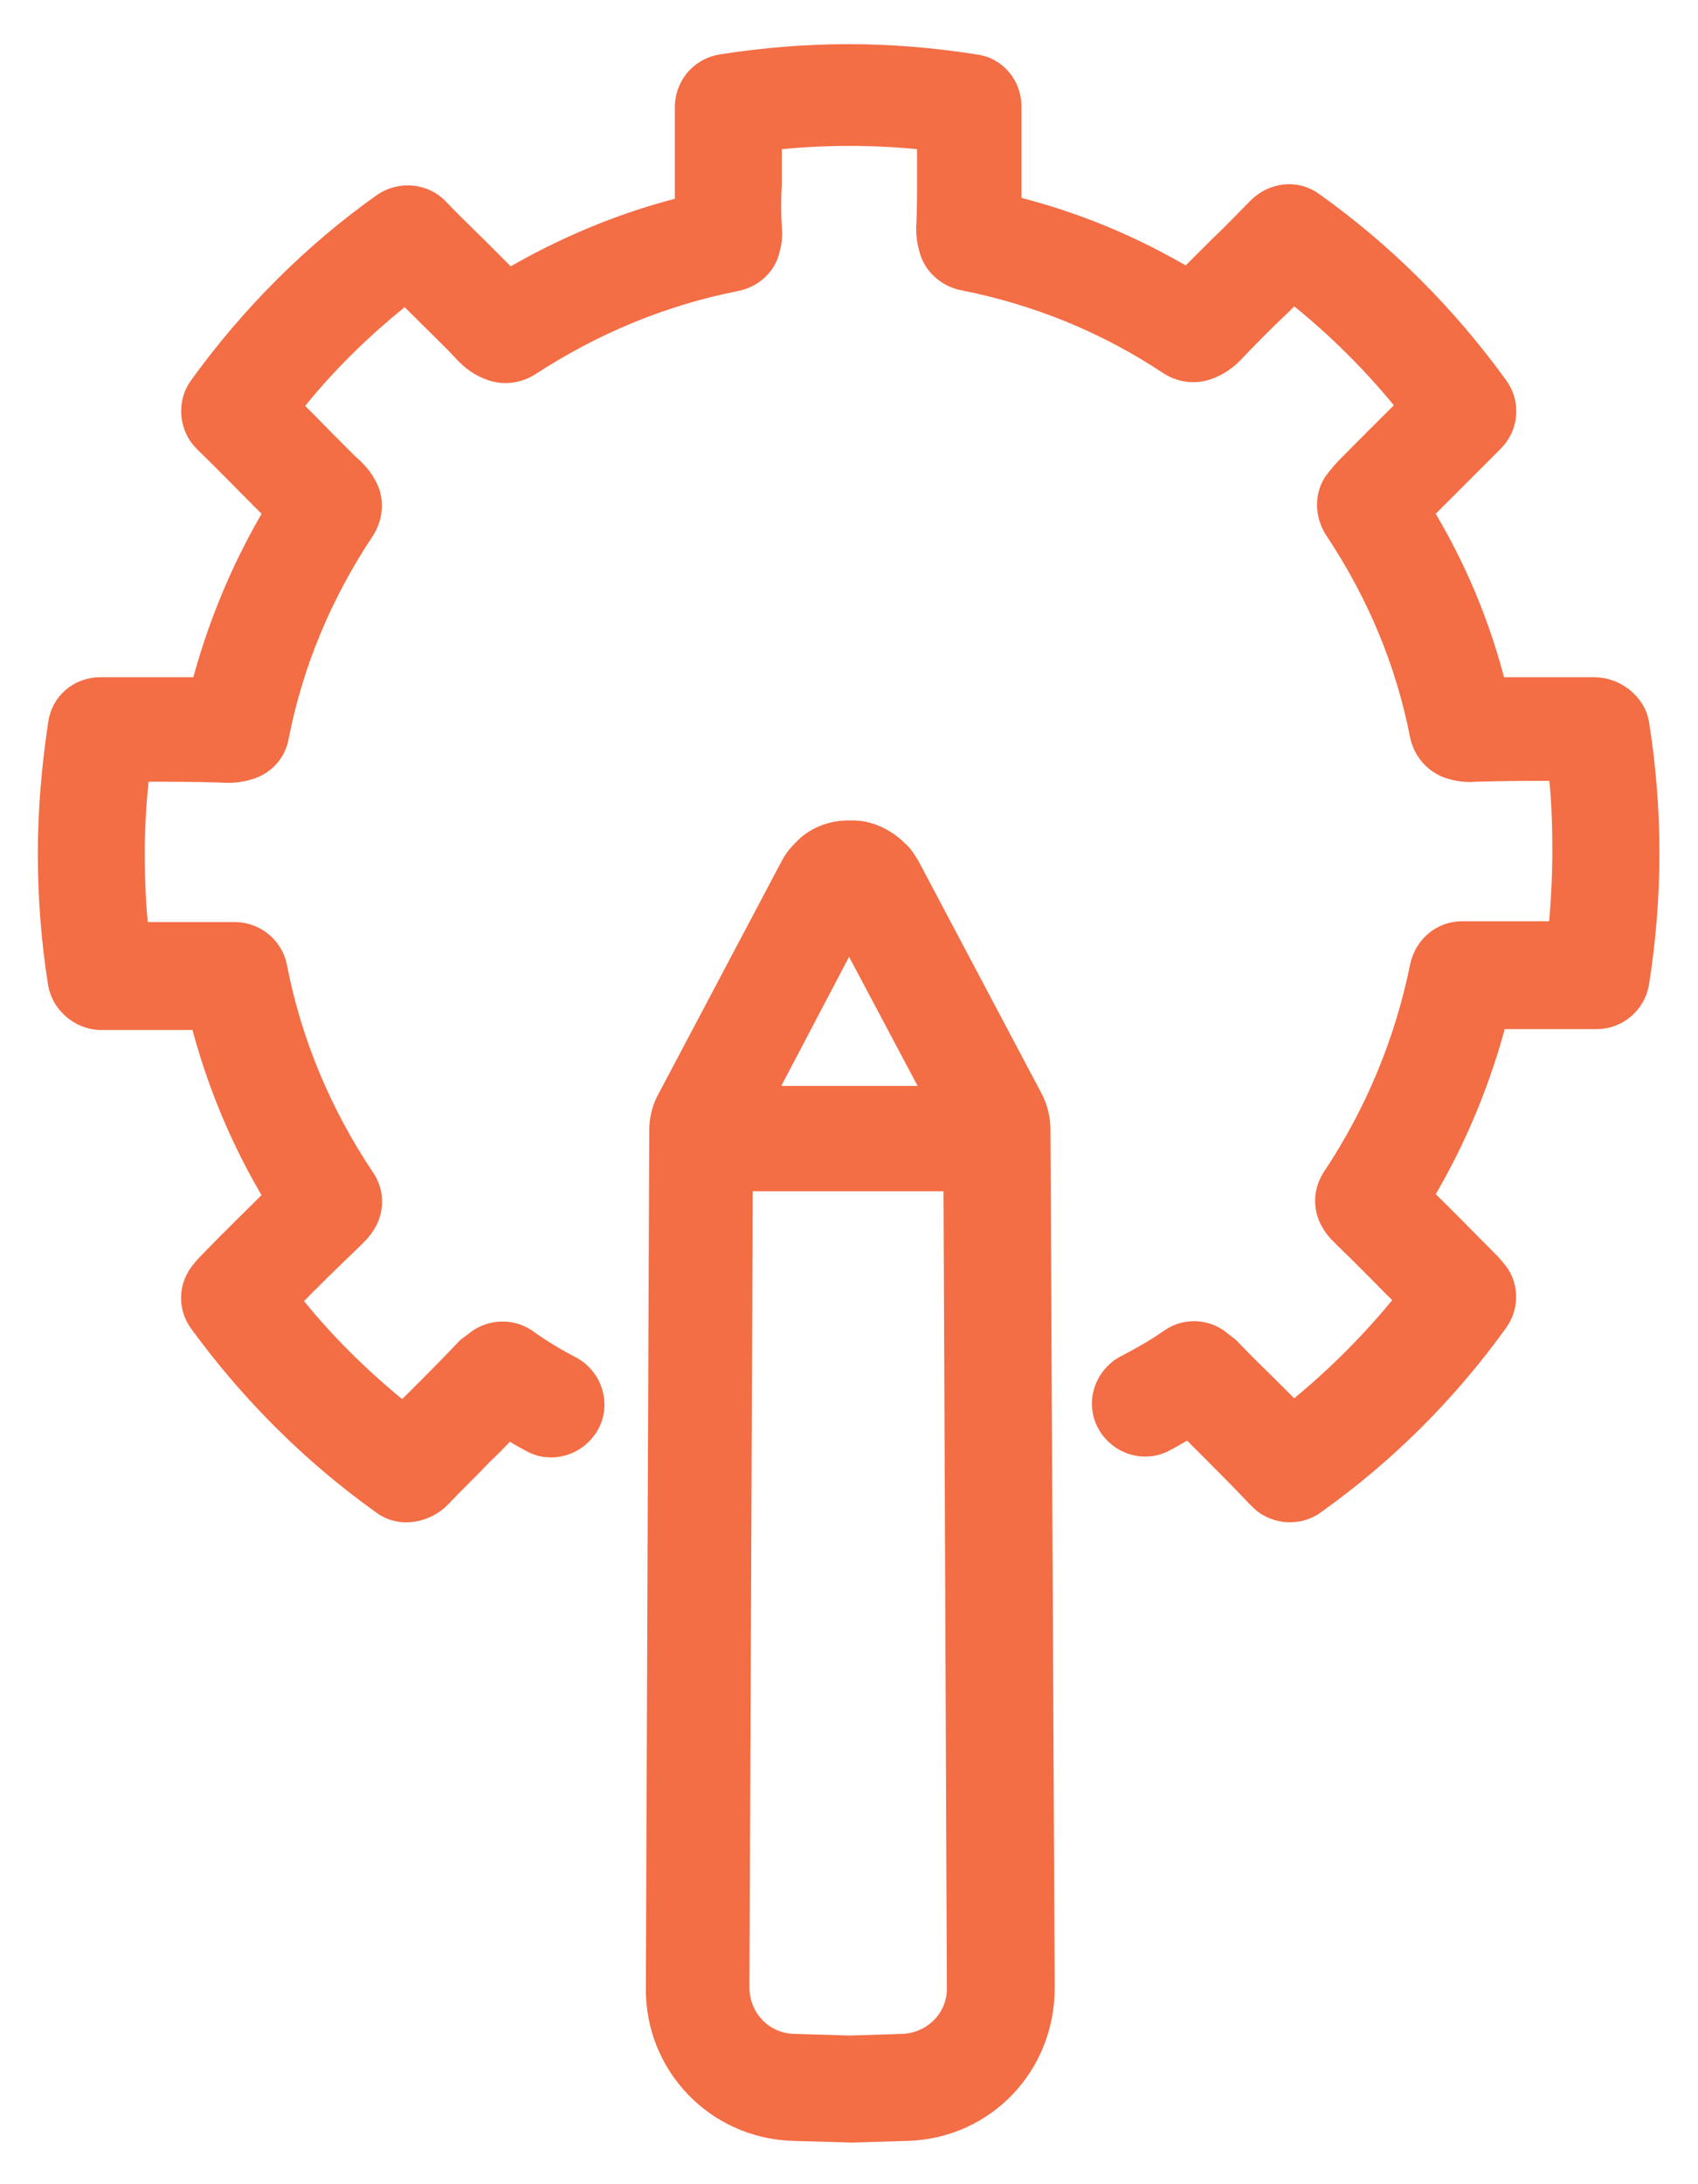 <?xml version="1.0" encoding="UTF-8"?>
<svg width="14px" height="18px" viewBox="0 0 14 18" version="1.1" xmlns="http://www.w3.org/2000/svg" xmlns:xlink="http://www.w3.org/1999/xlink">
    <title>icon-11</title>
    <g id="Page-1" stroke="none" stroke-width="1" fill="none" fill-rule="evenodd">
        <g id="icon-11" transform="translate(0.412, 0.464)" fill="#F36D45" fill-rule="nonzero" stroke="#F36D45" stroke-width="0.2">
            <path d="M13.085,5.498 C13.057,5.337 12.895,5.217 12.734,5.217 L12.487,5.217 C12.298,5.217 12.108,5.217 11.911,5.217 C11.784,4.704 11.58,4.212 11.299,3.755 L11.377,3.677 C11.545,3.509 11.721,3.333 11.89,3.164 C12.009,3.045 12.023,2.862 11.925,2.728 C11.503,2.145 10.99,1.631 10.406,1.216 C10.273,1.118 10.09,1.139 9.97,1.259 C9.865,1.364 9.759,1.477 9.647,1.582 C9.562,1.666 9.471,1.758 9.38,1.849 C8.923,1.575 8.43,1.371 7.91,1.245 C7.91,1.181 7.91,1.125 7.91,1.062 L7.91,0.956 C7.91,0.942 7.91,0.928 7.91,0.914 L7.91,0.745 C7.91,0.64 7.91,0.534 7.91,0.415 C7.91,0.246 7.791,0.105 7.629,0.084 C6.919,-0.028 6.244,-0.028 5.534,0.084 C5.365,0.113 5.245,0.26 5.252,0.436 C5.252,0.541 5.252,0.647 5.252,0.752 L5.252,0.921 C5.252,0.935 5.252,0.949 5.252,0.963 L5.252,1.069 C5.252,1.132 5.252,1.195 5.252,1.252 C4.739,1.378 4.247,1.582 3.783,1.856 C3.691,1.765 3.607,1.68 3.516,1.589 C3.41,1.484 3.298,1.378 3.192,1.266 C3.08,1.146 2.89,1.132 2.756,1.223 C2.18,1.631 1.666,2.145 1.245,2.728 C1.146,2.862 1.167,3.052 1.28,3.164 C1.455,3.333 1.624,3.509 1.793,3.677 L1.87,3.755 C1.596,4.212 1.392,4.704 1.259,5.217 C1.069,5.217 0.879,5.217 0.682,5.217 L0.415,5.217 C0.246,5.217 0.105,5.337 0.084,5.505 C0.028,5.878 -8.8817842e-16,6.23 -8.8817842e-16,6.574 C-8.8817842e-16,6.933 0.028,7.291 0.084,7.643 C0.113,7.798 0.253,7.917 0.408,7.924 C0.422,7.924 0.443,7.924 0.478,7.924 C0.647,7.924 0.809,7.924 0.977,7.924 C1.069,7.924 1.16,7.924 1.252,7.924 C1.385,8.445 1.589,8.937 1.87,9.401 C1.695,9.577 1.519,9.745 1.343,9.928 C1.315,9.956 1.287,9.984 1.266,10.012 C1.16,10.132 1.153,10.301 1.245,10.427 C1.666,11.004 2.173,11.51 2.756,11.925 C2.89,12.023 3.094,11.988 3.213,11.862 C3.326,11.742 3.445,11.63 3.558,11.51 C3.635,11.44 3.705,11.362 3.776,11.292 C3.839,11.327 3.902,11.369 3.973,11.405 C4.134,11.496 4.338,11.433 4.43,11.271 C4.521,11.109 4.458,10.905 4.296,10.814 C4.148,10.737 4.022,10.659 3.916,10.582 C3.79,10.498 3.621,10.512 3.509,10.61 L3.452,10.652 C3.445,10.659 3.438,10.666 3.431,10.673 C3.319,10.793 3.199,10.912 3.08,11.032 C3.023,11.088 2.967,11.144 2.911,11.201 C2.559,10.919 2.236,10.603 1.962,10.252 C2.13,10.076 2.306,9.907 2.489,9.731 C2.524,9.696 2.559,9.661 2.58,9.626 C2.658,9.513 2.658,9.366 2.58,9.253 C2.222,8.719 1.976,8.128 1.856,7.509 C1.828,7.355 1.688,7.235 1.526,7.235 L1.491,7.235 C1.322,7.235 1.153,7.235 0.984,7.235 C0.893,7.235 0.802,7.235 0.717,7.235 C0.689,7.01 0.682,6.785 0.682,6.56 C0.682,6.335 0.696,6.11 0.724,5.878 C0.956,5.878 1.188,5.878 1.413,5.885 C1.484,5.892 1.561,5.885 1.631,5.864 C1.758,5.829 1.849,5.73 1.87,5.604 C1.99,4.992 2.229,4.423 2.58,3.895 C2.651,3.783 2.658,3.642 2.587,3.53 C2.552,3.466 2.503,3.417 2.447,3.368 L2.426,3.347 L2.278,3.199 C2.173,3.094 2.074,2.988 1.969,2.89 C2.25,2.531 2.573,2.215 2.932,1.934 C2.974,1.976 3.009,2.011 3.052,2.053 C3.178,2.18 3.305,2.299 3.417,2.419 C3.487,2.496 3.558,2.545 3.642,2.573 C3.741,2.609 3.853,2.595 3.945,2.538 C4.472,2.194 5.048,1.955 5.66,1.835 C5.787,1.807 5.892,1.716 5.92,1.582 C5.934,1.533 5.941,1.484 5.934,1.413 C5.927,1.294 5.927,1.174 5.934,1.048 L5.934,0.893 C5.934,0.879 5.934,0.865 5.934,0.851 L5.934,0.724 C5.934,0.71 5.934,0.696 5.934,0.675 C6.377,0.626 6.806,0.626 7.249,0.675 C7.249,0.689 7.249,0.703 7.249,0.724 L7.249,0.844 C7.249,0.858 7.249,0.872 7.249,0.886 L7.249,1.041 C7.249,1.16 7.249,1.28 7.242,1.42 C7.242,1.477 7.249,1.526 7.263,1.575 C7.291,1.702 7.397,1.8 7.523,1.828 C8.135,1.948 8.712,2.18 9.239,2.531 C9.33,2.587 9.436,2.602 9.541,2.566 C9.619,2.538 9.696,2.489 9.759,2.419 C9.879,2.292 10.005,2.166 10.132,2.046 C10.174,2.004 10.209,1.969 10.252,1.927 C10.61,2.208 10.934,2.531 11.215,2.883 C11.109,2.988 11.004,3.094 10.905,3.192 L10.758,3.34 L10.737,3.361 C10.68,3.417 10.638,3.466 10.596,3.523 C10.526,3.635 10.533,3.776 10.603,3.888 C10.955,4.416 11.194,4.985 11.313,5.597 C11.341,5.723 11.433,5.822 11.552,5.857 C11.623,5.878 11.693,5.885 11.756,5.878 C11.988,5.871 12.22,5.871 12.452,5.871 C12.48,6.096 12.487,6.328 12.487,6.553 C12.487,6.778 12.473,7.01 12.452,7.228 C12.361,7.228 12.27,7.228 12.185,7.228 C12.016,7.228 11.848,7.228 11.679,7.228 L11.644,7.228 C11.482,7.228 11.348,7.341 11.313,7.502 C11.187,8.121 10.948,8.705 10.589,9.246 C10.512,9.359 10.512,9.506 10.589,9.619 C10.61,9.654 10.638,9.682 10.68,9.724 C10.856,9.893 11.025,10.069 11.201,10.244 C10.92,10.596 10.603,10.912 10.252,11.194 C10.188,11.13 10.125,11.067 10.062,11.004 C9.949,10.891 9.837,10.786 9.731,10.673 C9.724,10.666 9.717,10.659 9.71,10.652 L9.647,10.603 C9.534,10.505 9.366,10.498 9.246,10.582 C9.127,10.666 9,10.737 8.866,10.807 C8.705,10.898 8.641,11.102 8.733,11.264 C8.824,11.426 9.028,11.489 9.19,11.398 C9.26,11.362 9.323,11.32 9.394,11.285 C9.457,11.348 9.527,11.419 9.591,11.482 C9.717,11.609 9.837,11.728 9.956,11.855 C9.977,11.876 10.012,11.911 10.034,11.925 C10.09,11.96 10.153,11.981 10.223,11.981 C10.294,11.981 10.364,11.96 10.42,11.918 C11.004,11.503 11.51,10.997 11.925,10.42 C12.016,10.294 12.009,10.118 11.904,10.005 C11.883,9.977 11.855,9.949 11.82,9.914 C11.644,9.738 11.475,9.562 11.299,9.394 C11.58,8.93 11.784,8.43 11.918,7.917 C12.009,7.917 12.101,7.917 12.192,7.917 C12.361,7.917 12.523,7.917 12.691,7.917 C12.72,7.917 12.748,7.917 12.755,7.917 C12.916,7.917 13.057,7.798 13.085,7.636 C13.141,7.284 13.17,6.926 13.17,6.567 C13.17,6.209 13.141,5.85 13.085,5.498 Z" id="Path"></path>
            <path d="M8.149,8.845 C8.149,8.761 8.128,8.67 8.086,8.592 L7.073,6.68 C7.045,6.631 7.01,6.581 6.982,6.56 C6.877,6.455 6.736,6.391 6.602,6.398 C6.448,6.391 6.307,6.455 6.223,6.546 C6.18,6.588 6.145,6.631 6.117,6.687 L5.105,8.599 C5.062,8.677 5.041,8.761 5.041,8.852 L5.013,15.919 C5.006,16.545 5.498,17.058 6.124,17.079 L6.609,17.093 L7.073,17.079 C7.699,17.058 8.184,16.552 8.184,15.919 L8.149,8.845 Z M6.588,7.207 L7.32,8.585 L5.864,8.585 L6.588,7.207 Z M7.038,16.397 L6.595,16.411 L6.131,16.397 C5.871,16.39 5.667,16.179 5.667,15.912 L5.695,9.253 L7.467,9.253 L7.495,15.912 C7.502,16.172 7.298,16.383 7.038,16.397 Z" id="Shape"></path>
        </g>
    </g>
</svg>